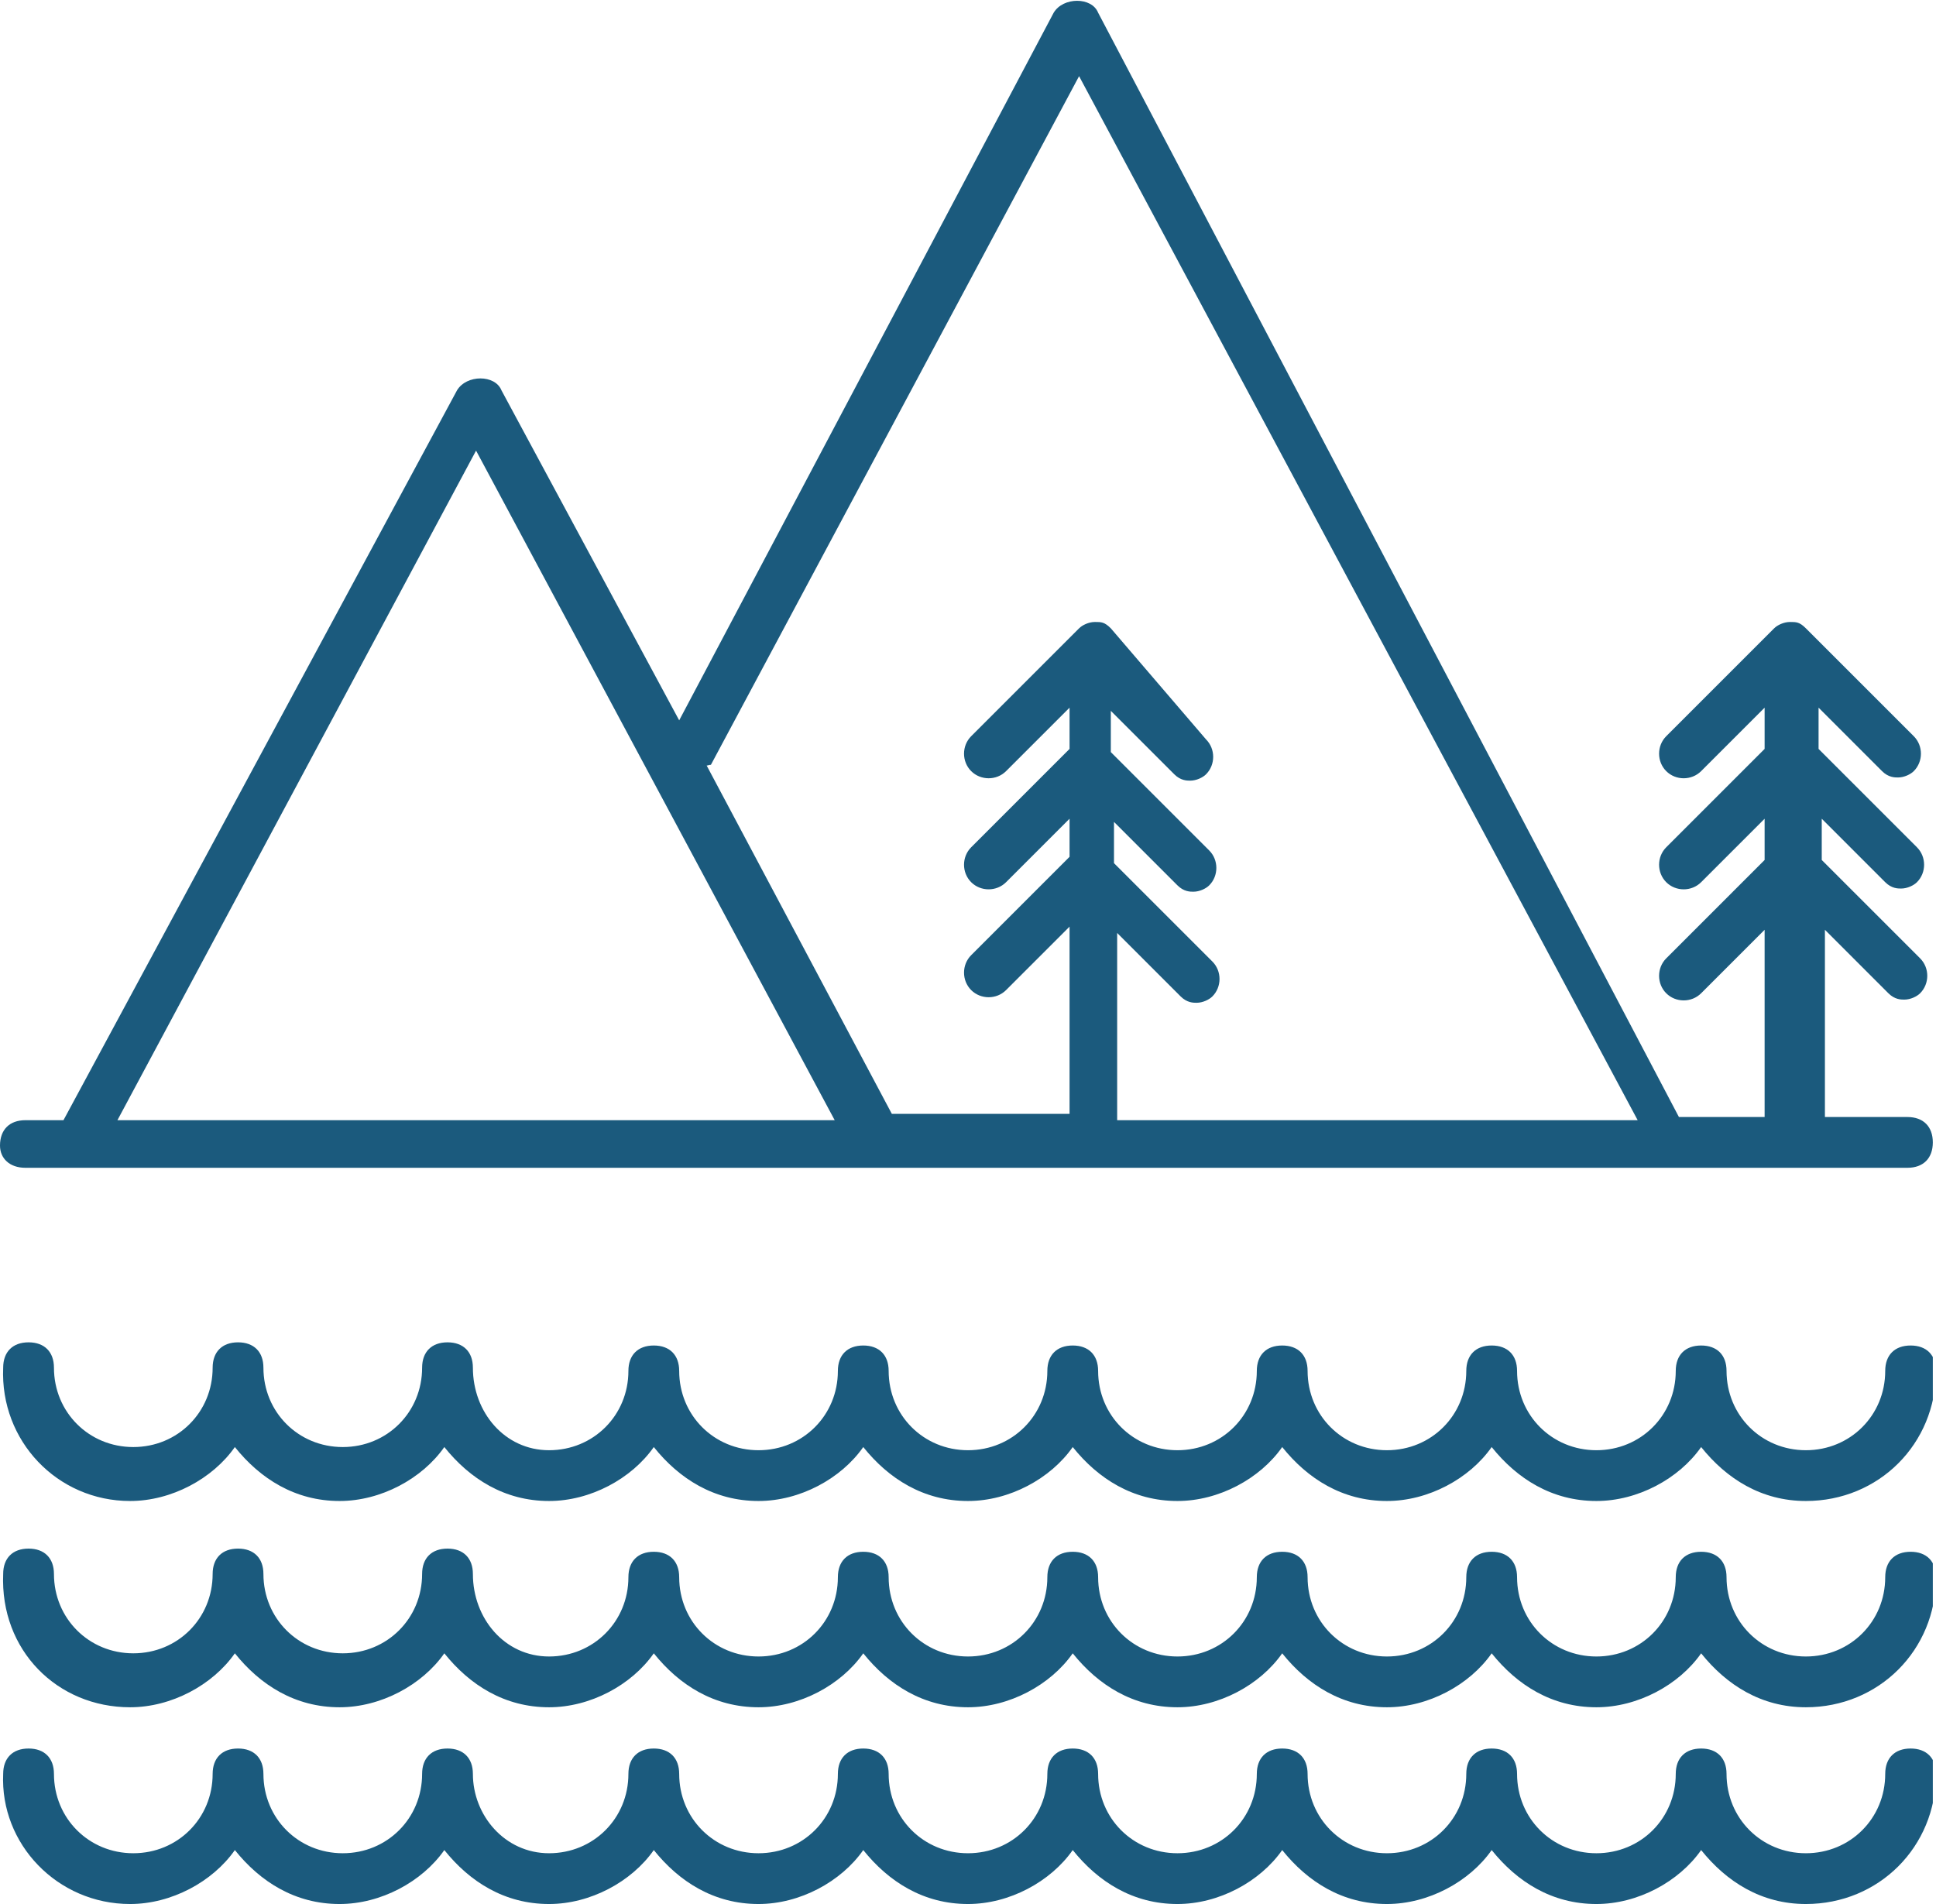 <svg xmlns="http://www.w3.org/2000/svg" xmlns:xlink="http://www.w3.org/1999/xlink" id="Layer_1" x="0px" y="0px" viewBox="0 0 61 60" style="enable-background:new 0 0 61 60;" xml:space="preserve"><style type="text/css">	.st0{clip-path:url(#SVGID_2_);fill:#1B5A7D;}</style><g>	<defs>		<rect id="SVGID_1_" width="60.9" height="60"></rect>	</defs>	<clipPath id="SVGID_2_">		<use xlink:href="#SVGID_1_" style="overflow:visible;"></use>	</clipPath>	<path class="st0" d="M4.1,53.8c1.3,0,2.6-0.7,3.3-1.7c0.8,1,1.9,1.7,3.3,1.7c1.3,0,2.6-0.7,3.3-1.7c0.8,1,1.9,1.7,3.3,1.7  c1.3,0,2.6-0.7,3.3-1.7c0.8,1,1.9,1.7,3.3,1.7c1.3,0,2.6-0.7,3.3-1.7c0.8,1,1.9,1.7,3.3,1.7c1.3,0,2.6-0.7,3.3-1.7  c0.8,1,1.9,1.7,3.3,1.7c1.3,0,2.6-0.7,3.3-1.7c0.8,1,1.9,1.7,3.3,1.7c1.3,0,2.6-0.7,3.3-1.7c0.8,1,1.9,1.7,3.3,1.7  c1.3,0,2.6-0.7,3.3-1.7c0.8,1,1.9,1.7,3.3,1.7c2.3,0,4.1-1.8,4.1-4.1c0-0.5-0.3-0.8-0.8-0.8c-0.5,0-0.8,0.3-0.8,0.8  c0,1.4-1.1,2.5-2.5,2.5c-1.4,0-2.5-1.1-2.5-2.5c0-0.5-0.3-0.8-0.8-0.8c-0.5,0-0.8,0.3-0.8,0.8c0,1.4-1.1,2.5-2.5,2.5  c-1.4,0-2.5-1.1-2.5-2.5c0-0.5-0.3-0.8-0.8-0.8c-0.5,0-0.8,0.3-0.8,0.8c0,1.4-1.1,2.5-2.5,2.5c-1.4,0-2.5-1.1-2.5-2.5  c0-0.5-0.3-0.8-0.8-0.8c-0.5,0-0.8,0.3-0.8,0.8c0,1.4-1.1,2.5-2.5,2.5c-1.4,0-2.5-1.1-2.5-2.5c0-0.5-0.3-0.8-0.8-0.8  c-0.5,0-0.8,0.3-0.8,0.8c0,1.4-1.1,2.5-2.5,2.5c-1.4,0-2.5-1.1-2.5-2.5c0-0.5-0.3-0.8-0.8-0.8c-0.5,0-0.8,0.3-0.8,0.8  c0,1.4-1.1,2.5-2.5,2.5c-1.4,0-2.5-1.1-2.5-2.5c0-0.5-0.3-0.8-0.8-0.8c-0.5,0-0.8,0.3-0.8,0.8c0,1.4-1.1,2.5-2.5,2.5  c-1.4,0-2.4-1.2-2.4-2.6c0-0.5-0.3-0.8-0.8-0.8c-0.5,0-0.8,0.3-0.8,0.8c0,1.4-1.1,2.5-2.5,2.5c-1.4,0-2.5-1.1-2.5-2.5  c0-0.5-0.3-0.8-0.8-0.8c-0.5,0-0.8,0.3-0.8,0.8c0,1.4-1.1,2.5-2.5,2.5c-1.4,0-2.5-1.1-2.5-2.5c0-0.5-0.3-0.8-0.8-0.8  c-0.5,0-0.8,0.3-0.8,0.8C0,52,1.8,53.8,4.1,53.8L4.1,53.8z"></path>	<path class="st0" d="M4.1,47.3c1.3,0,2.6-0.7,3.3-1.7c0.8,1,1.9,1.7,3.3,1.7c1.3,0,2.6-0.7,3.3-1.7c0.8,1,1.9,1.7,3.3,1.7  c1.3,0,2.6-0.7,3.3-1.7c0.8,1,1.9,1.7,3.3,1.7c1.3,0,2.6-0.7,3.3-1.7c0.8,1,1.9,1.7,3.3,1.7c1.3,0,2.6-0.7,3.3-1.7  c0.8,1,1.9,1.7,3.3,1.7c1.3,0,2.6-0.7,3.3-1.7c0.8,1,1.9,1.7,3.3,1.7c1.3,0,2.6-0.7,3.3-1.7c0.8,1,1.9,1.7,3.3,1.7  c1.3,0,2.6-0.7,3.3-1.7c0.8,1,1.9,1.7,3.3,1.7c2.3,0,4.1-1.8,4.1-4.1c0-0.5-0.3-0.8-0.8-0.8c-0.5,0-0.8,0.3-0.8,0.8  c0,1.4-1.1,2.5-2.5,2.5c-1.4,0-2.5-1.1-2.5-2.5c0-0.5-0.3-0.8-0.8-0.8c-0.5,0-0.8,0.3-0.8,0.8c0,1.4-1.1,2.5-2.5,2.5  c-1.4,0-2.5-1.1-2.5-2.5c0-0.5-0.3-0.8-0.8-0.8c-0.5,0-0.8,0.3-0.8,0.8c0,1.4-1.1,2.5-2.5,2.5c-1.4,0-2.5-1.1-2.5-2.5  c0-0.5-0.3-0.8-0.8-0.8c-0.5,0-0.8,0.3-0.8,0.8c0,1.4-1.1,2.5-2.5,2.5c-1.4,0-2.5-1.1-2.5-2.5c0-0.5-0.3-0.8-0.8-0.8  c-0.5,0-0.8,0.3-0.8,0.8c0,1.4-1.1,2.5-2.5,2.5c-1.4,0-2.5-1.1-2.5-2.5c0-0.5-0.3-0.8-0.8-0.8c-0.5,0-0.8,0.3-0.8,0.8  c0,1.4-1.1,2.5-2.5,2.5c-1.4,0-2.5-1.1-2.5-2.5c0-0.5-0.3-0.8-0.8-0.8c-0.5,0-0.8,0.3-0.8,0.8c0,1.4-1.1,2.5-2.5,2.5  c-1.4,0-2.4-1.2-2.4-2.6c0-0.5-0.3-0.8-0.8-0.8c-0.5,0-0.8,0.3-0.8,0.8c0,1.4-1.1,2.5-2.5,2.5c-1.4,0-2.5-1.1-2.5-2.5  c0-0.5-0.3-0.8-0.8-0.8c-0.5,0-0.8,0.3-0.8,0.8c0,1.4-1.1,2.5-2.5,2.5c-1.4,0-2.5-1.1-2.5-2.5c0-0.5-0.3-0.8-0.8-0.8  c-0.5,0-0.8,0.3-0.8,0.8C0,45.4,1.8,47.3,4.1,47.3L4.1,47.3z"></path>	<path class="st0" d="M4.1,60c1.3,0,2.6-0.7,3.3-1.7c0.8,1,1.9,1.7,3.3,1.7c1.3,0,2.6-0.7,3.3-1.7c0.8,1,1.9,1.7,3.3,1.7  c1.3,0,2.6-0.7,3.3-1.7c0.8,1,1.9,1.7,3.3,1.7c1.3,0,2.6-0.7,3.3-1.7c0.8,1,1.9,1.7,3.3,1.7c1.3,0,2.6-0.7,3.3-1.7  c0.8,1,1.9,1.7,3.3,1.7c1.3,0,2.6-0.7,3.3-1.7c0.8,1,1.9,1.7,3.3,1.7c1.3,0,2.6-0.7,3.3-1.7c0.8,1,1.9,1.7,3.3,1.7  c1.3,0,2.6-0.7,3.3-1.7c0.8,1,1.9,1.7,3.3,1.7c2.3,0,4.1-1.8,4.1-4.1c0-0.5-0.3-0.8-0.8-0.8c-0.5,0-0.8,0.3-0.8,0.8  c0,1.4-1.1,2.5-2.5,2.5c-1.4,0-2.5-1.1-2.5-2.5c0-0.5-0.3-0.8-0.8-0.8c-0.5,0-0.8,0.3-0.8,0.8c0,1.4-1.1,2.5-2.5,2.5  c-1.4,0-2.5-1.1-2.5-2.5c0-0.5-0.3-0.8-0.8-0.8c-0.5,0-0.8,0.3-0.8,0.8c0,1.4-1.1,2.5-2.5,2.5c-1.4,0-2.5-1.1-2.5-2.5  c0-0.5-0.3-0.8-0.8-0.8c-0.5,0-0.8,0.3-0.8,0.8c0,1.4-1.1,2.5-2.5,2.5c-1.4,0-2.5-1.1-2.5-2.5c0-0.5-0.3-0.8-0.8-0.8  c-0.5,0-0.8,0.3-0.8,0.8c0,1.4-1.1,2.5-2.5,2.5c-1.4,0-2.5-1.1-2.5-2.5c0-0.5-0.3-0.8-0.8-0.8c-0.5,0-0.8,0.3-0.8,0.8  c0,1.4-1.1,2.5-2.5,2.5c-1.4,0-2.5-1.1-2.5-2.5c0-0.5-0.3-0.8-0.8-0.8c-0.5,0-0.8,0.3-0.8,0.8c0,1.4-1.1,2.5-2.5,2.5  c-1.4,0-2.4-1.2-2.4-2.5c0-0.5-0.3-0.8-0.8-0.8c-0.5,0-0.8,0.3-0.8,0.8c0,1.4-1.1,2.5-2.5,2.5c-1.4,0-2.5-1.1-2.5-2.5  c0-0.5-0.3-0.8-0.8-0.8c-0.5,0-0.8,0.3-0.8,0.8c0,1.4-1.1,2.5-2.5,2.5c-1.4,0-2.5-1.1-2.5-2.5c0-0.5-0.3-0.8-0.8-0.8  c-0.5,0-0.8,0.3-0.8,0.8C0,58.1,1.8,60,4.1,60L4.1,60z"></path>	<path class="st0" d="M0.8,36.8h59.3c0.5,0,0.8-0.3,0.8-0.8c0-0.5-0.3-0.8-0.8-0.8h-2.6v-5.9l2,2c0.2,0.2,0.4,0.2,0.5,0.2  c0.2,0,0.4-0.1,0.5-0.2c0.3-0.3,0.3-0.8,0-1.1l-3.1-3.1v-1.3l2,2c0.2,0.2,0.4,0.2,0.5,0.2c0.2,0,0.4-0.1,0.5-0.2  c0.3-0.3,0.3-0.8,0-1.1l-3.1-3.1v-1.3l2,2c0.2,0.2,0.4,0.2,0.5,0.2c0.2,0,0.4-0.1,0.5-0.2c0.3-0.3,0.3-0.8,0-1.1l-3.4-3.4  c-0.2-0.2-0.3-0.2-0.5-0.2c-0.2,0-0.4,0.1-0.5,0.2l-3.4,3.4c-0.3,0.3-0.3,0.8,0,1.1c0.3,0.3,0.8,0.3,1.1,0l2-2v1.3l-3.1,3.1  c-0.3,0.3-0.3,0.8,0,1.1c0.3,0.3,0.8,0.3,1.1,0l2-2v1.3l-3.1,3.1c-0.3,0.3-0.3,0.8,0,1.1c0.3,0.3,0.8,0.3,1.1,0l2-2v5.9h-2.7  L34.6,0.4c-0.2-0.5-1.1-0.5-1.4,0L21.4,22.7l-5.6-10.4c-0.2-0.5-1.1-0.5-1.4,0L2,35.3H0.8c-0.5,0-0.8,0.3-0.8,0.8  C0,36.5,0.3,36.8,0.8,36.8L0.8,36.8z M22.4,24.1L34,2.4l17.6,32.9H35.2v-5.9l2,2c0.2,0.2,0.4,0.2,0.5,0.2c0.2,0,0.4-0.1,0.5-0.2  c0.3-0.3,0.3-0.8,0-1.1l-3.1-3.1v-1.3l2,2c0.2,0.2,0.4,0.2,0.5,0.2c0.2,0,0.4-0.1,0.5-0.2c0.3-0.3,0.3-0.8,0-1.1l-3.1-3.1v-1.3l2,2  c0.2,0.2,0.4,0.2,0.5,0.2c0.2,0,0.4-0.1,0.5-0.2c0.3-0.3,0.3-0.8,0-1.1L35,19.8c-0.2-0.2-0.3-0.2-0.5-0.2c-0.2,0-0.4,0.1-0.5,0.2  l-3.4,3.4c-0.3,0.3-0.3,0.8,0,1.1c0.3,0.3,0.8,0.3,1.1,0l2-2v1.3l-3.1,3.1c-0.3,0.3-0.3,0.8,0,1.1c0.3,0.3,0.8,0.3,1.1,0l2-2V27  l-3.1,3.1c-0.3,0.3-0.3,0.8,0,1.1c0.3,0.3,0.8,0.3,1.1,0l2-2v5.9h-5.6l-5.9-11.1C22.2,24.2,22.3,24.1,22.4,24.1L22.4,24.1z   M15,14.2l11.3,21.1H3.7L15,14.2z"></path></g></svg>
